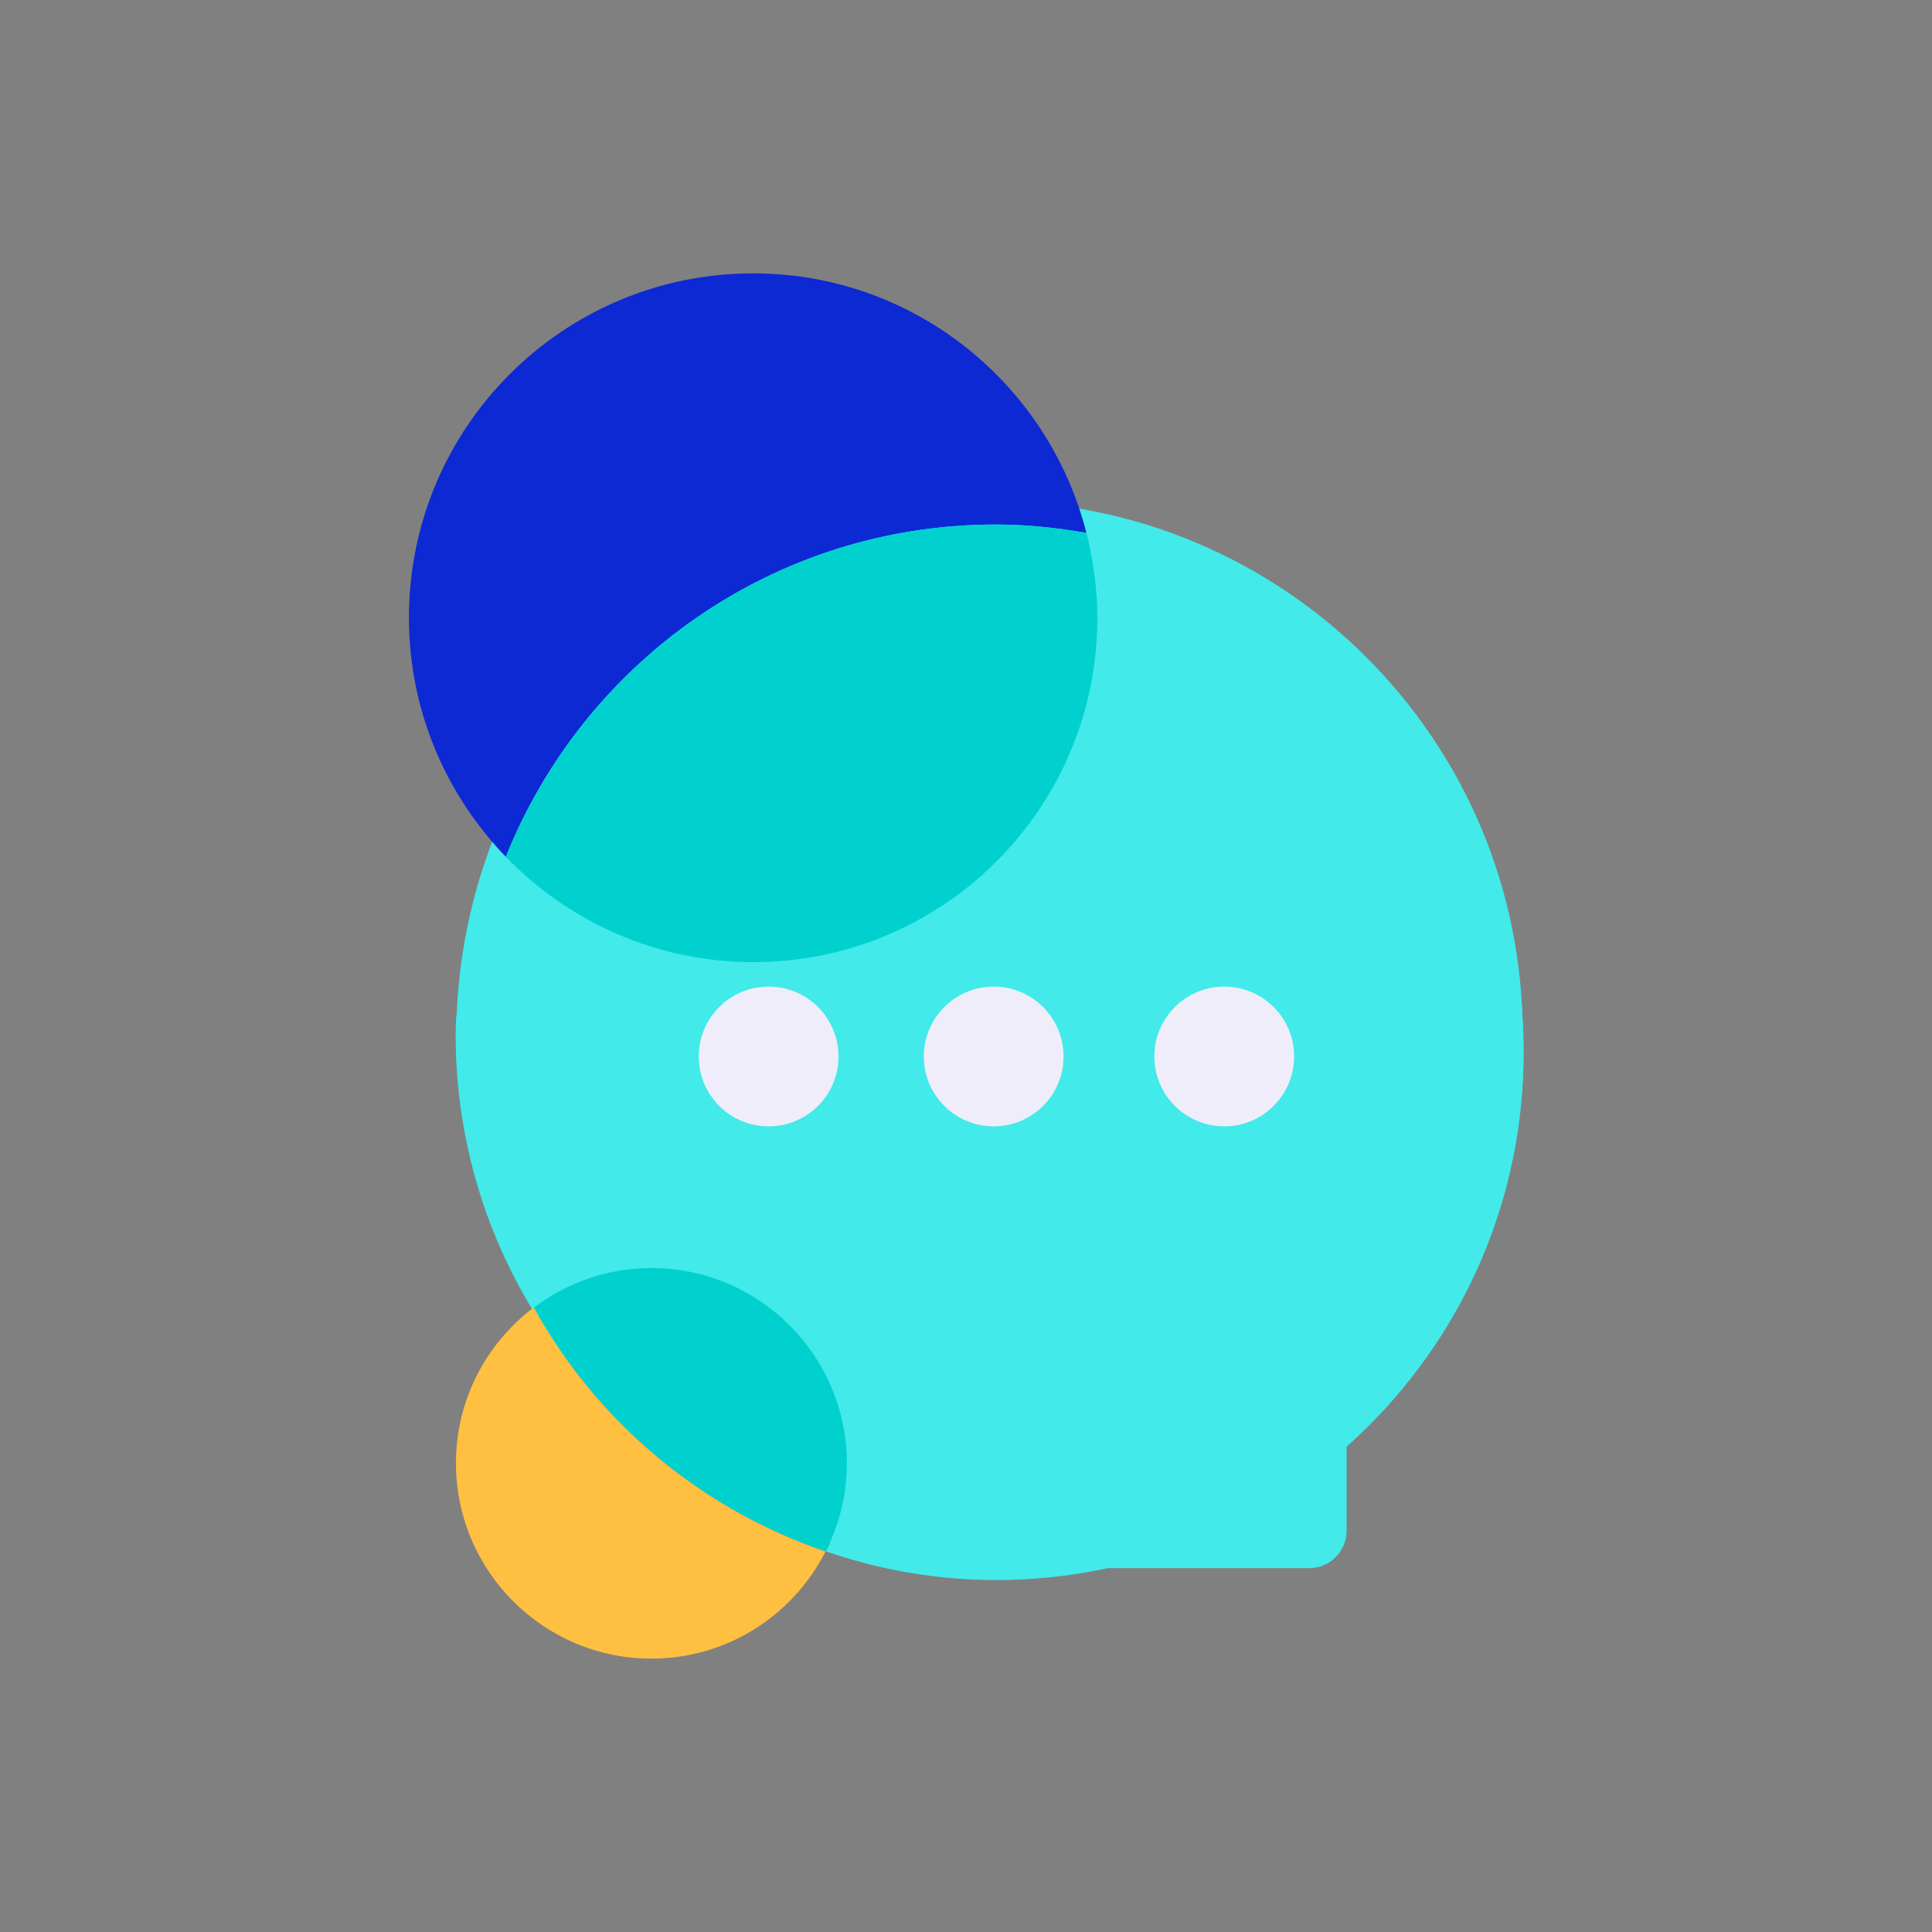 <?xml version="1.0" encoding="UTF-8"?>
<svg id="Layer_1" data-name="Layer 1" xmlns="http://www.w3.org/2000/svg" viewBox="0 0 60 60">
  <rect x="0" y="0" width="60" height="60" fill="#808080" stroke="none"/>
  <defs>
    <style>
      .cls-1 {
        fill: #00d1cf;
      }

      .cls-1, .cls-2, .cls-3, .cls-4, .cls-5 {
        stroke-width: 0px;
      }

      .cls-2 {
        fill: #42eaea;
      }

      .cls-3 {
        fill: #ffbf40;
      }

      .cls-4 {
        fill: #f0edfb;
      }

      .cls-5 {
        fill: #0d29d3;
      }
    </style>
  </defs>
  <g>
    <path class="cls-2" d="M14.18,31.54c.05-1.27.24-2.5.55-3.68.14-.54.31-1.06.5-1.57,2.36-6.27,8.4-10.73,15.49-10.73,9.15,0,16.57,7.42,16.57,16.57,0,4.88-2.12,9.25-5.47,12.28v3.13c0,.64-.52,1.16-1.16,1.16,0,0-9.26,0-9.94,0-1.34,0-2.63-.18-3.88-.49-.48-.12-.96-.25-1.42-.41-.2-.07-.41-.13-.6-.2-1.43-.54-2.75-1.29-3.96-2.18-.48-.36-.95-.73-1.38-1.14-3.27-3.03-5.33-7.34-5.33-12.15,0-.2.01-.39.02-.59Z"/>
    <g>
      <path class="cls-2" d="M33.74,16.55c.21.84.34,1.72.34,2.64,0,5.91-4.79,10.69-10.69,10.69-3.02,0-5.74-1.26-7.68-3.27-.75,1.88-1.17,3.92-1.17,6.07,0,2.88.75,5.58,2.05,7.93,1.02-.77,2.28-1.23,3.65-1.23,3.35,0,6.07,2.72,6.07,6.07,0,.98-.24,1.91-.66,2.73,1.66.57,3.43.89,5.28.89,9.05,0,16.39-7.34,16.39-16.39,0-8.09-5.86-14.79-13.57-16.13Z"/>
      <path class="cls-3" d="M16.58,40.6c-1.47,1.11-2.42,2.86-2.42,4.84,0,3.35,2.72,6.07,6.07,6.07,2.37,0,4.41-1.36,5.41-3.33-3.88-1.32-7.1-4.04-9.06-7.57Z"/>
      <path class="cls-1" d="M20.23,39.38c-1.37,0-2.63.46-3.65,1.23,1.96,3.53,5.18,6.25,9.06,7.57.42-.82.66-1.75.66-2.73,0-3.35-2.72-6.07-6.07-6.07Z"/>
      <path class="cls-5" d="M30.92,16.29c.96,0,1.9.1,2.82.26-1.18-4.63-5.36-8.06-10.35-8.06-5.91,0-10.69,4.79-10.69,10.69,0,2.89,1.15,5.5,3.01,7.43,2.41-6.04,8.31-10.32,15.21-10.32Z"/>
      <path class="cls-1" d="M23.39,29.88c5.91,0,10.69-4.79,10.69-10.69,0-.91-.13-1.79-.34-2.64-.92-.16-1.86-.26-2.82-.26-6.91,0-12.8,4.28-15.21,10.32,1.94,2.01,4.67,3.27,7.68,3.27Z"/>
    </g>
  </g>
  <g>
    <circle class="cls-4" cx="23.87" cy="32.81" r="2.17"/>
    <circle class="cls-4" cx="30.86" cy="32.81" r="2.17"/>
    <circle class="cls-4" cx="38.02" cy="32.81" r="2.17"/>
  </g>
</svg>